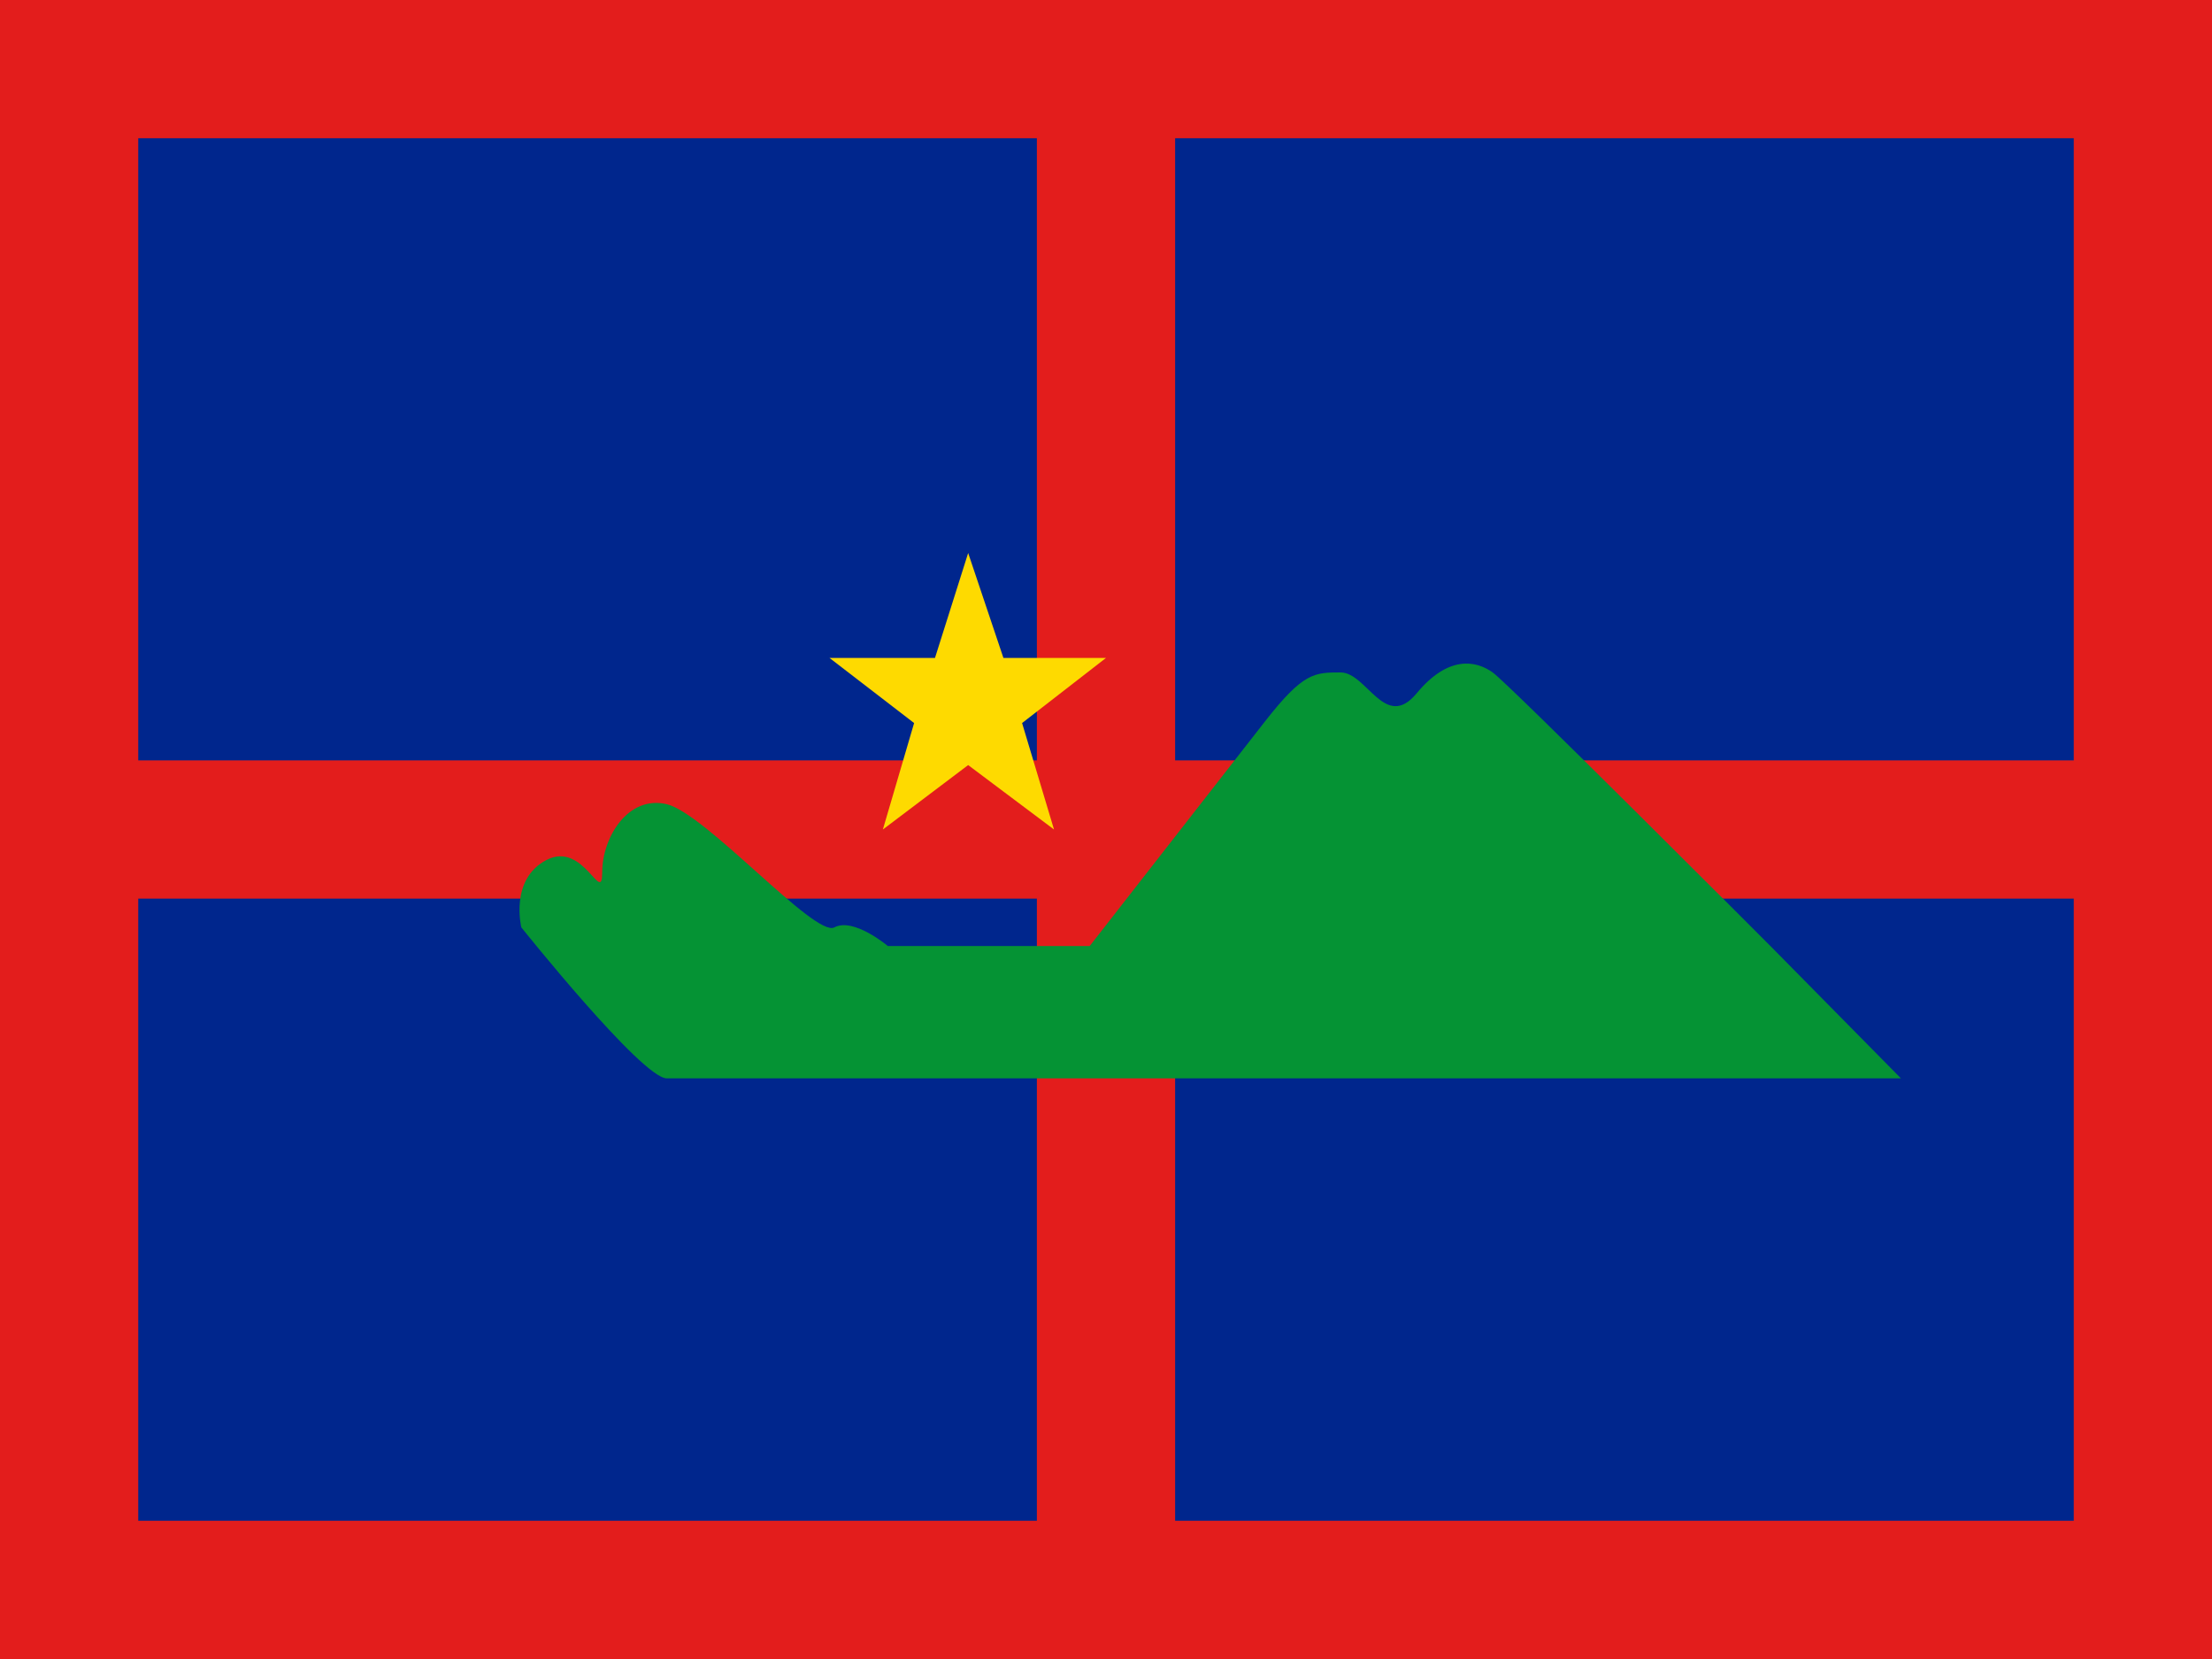 <svg width="16" height="12" viewBox="0 0 16 12" fill="none" xmlns="http://www.w3.org/2000/svg">
<rect x="0" y="0" width="16" height="12" fill="#808080" stroke="none"/>
<g clip-path="url(#clip0_270_55188)">
<rect width="16" height="12" fill="white"/>
<path fill-rule="evenodd" clip-rule="evenodd" d="M0 0H16V12H0V0Z" fill="#00268D"/>
<path d="M0.5 0.5H15.5V11.5H0.5V0.5Z" fill="#00268D" stroke="#E31D1C"/>
<rect x="7.5" width="1" height="12" fill="#E31D1C"/>
<rect y="6.5" width="1" height="16" transform="rotate(-90 0 6.5)" fill="#E31D1C"/>
<path d="M4.823 7.8C5.002 7.8 13.75 7.8 13.75 7.8L12.806 6.843C12.806 6.843 10.918 4.95 10.797 4.864C10.676 4.777 10.475 4.739 10.247 5.015C10.018 5.291 9.887 4.864 9.697 4.864C9.507 4.864 9.427 4.864 9.151 5.217C8.875 5.571 7.882 6.843 7.882 6.843H6.422C6.422 6.843 6.175 6.634 6.035 6.708C5.895 6.783 5.104 5.884 4.823 5.817C4.541 5.75 4.356 6.06 4.356 6.308C4.356 6.555 4.223 6.081 3.954 6.22C3.684 6.359 3.771 6.708 3.771 6.708C3.771 6.708 4.643 7.8 4.823 7.8Z" fill="#059334"/>
<path fill-rule="evenodd" clip-rule="evenodd" d="M7.003 5.534L6.386 6L6.612 5.23L6 4.759H6.763L7.003 4L7.258 4.759H8L7.393 5.23L7.624 6L7.003 5.534Z" fill="#FEDA00"/>
</g>
<defs>
<clipPath id="clip0_270_55188">
<rect width="16" height="12" fill="white"/>
</clipPath>
</defs>
</svg>
